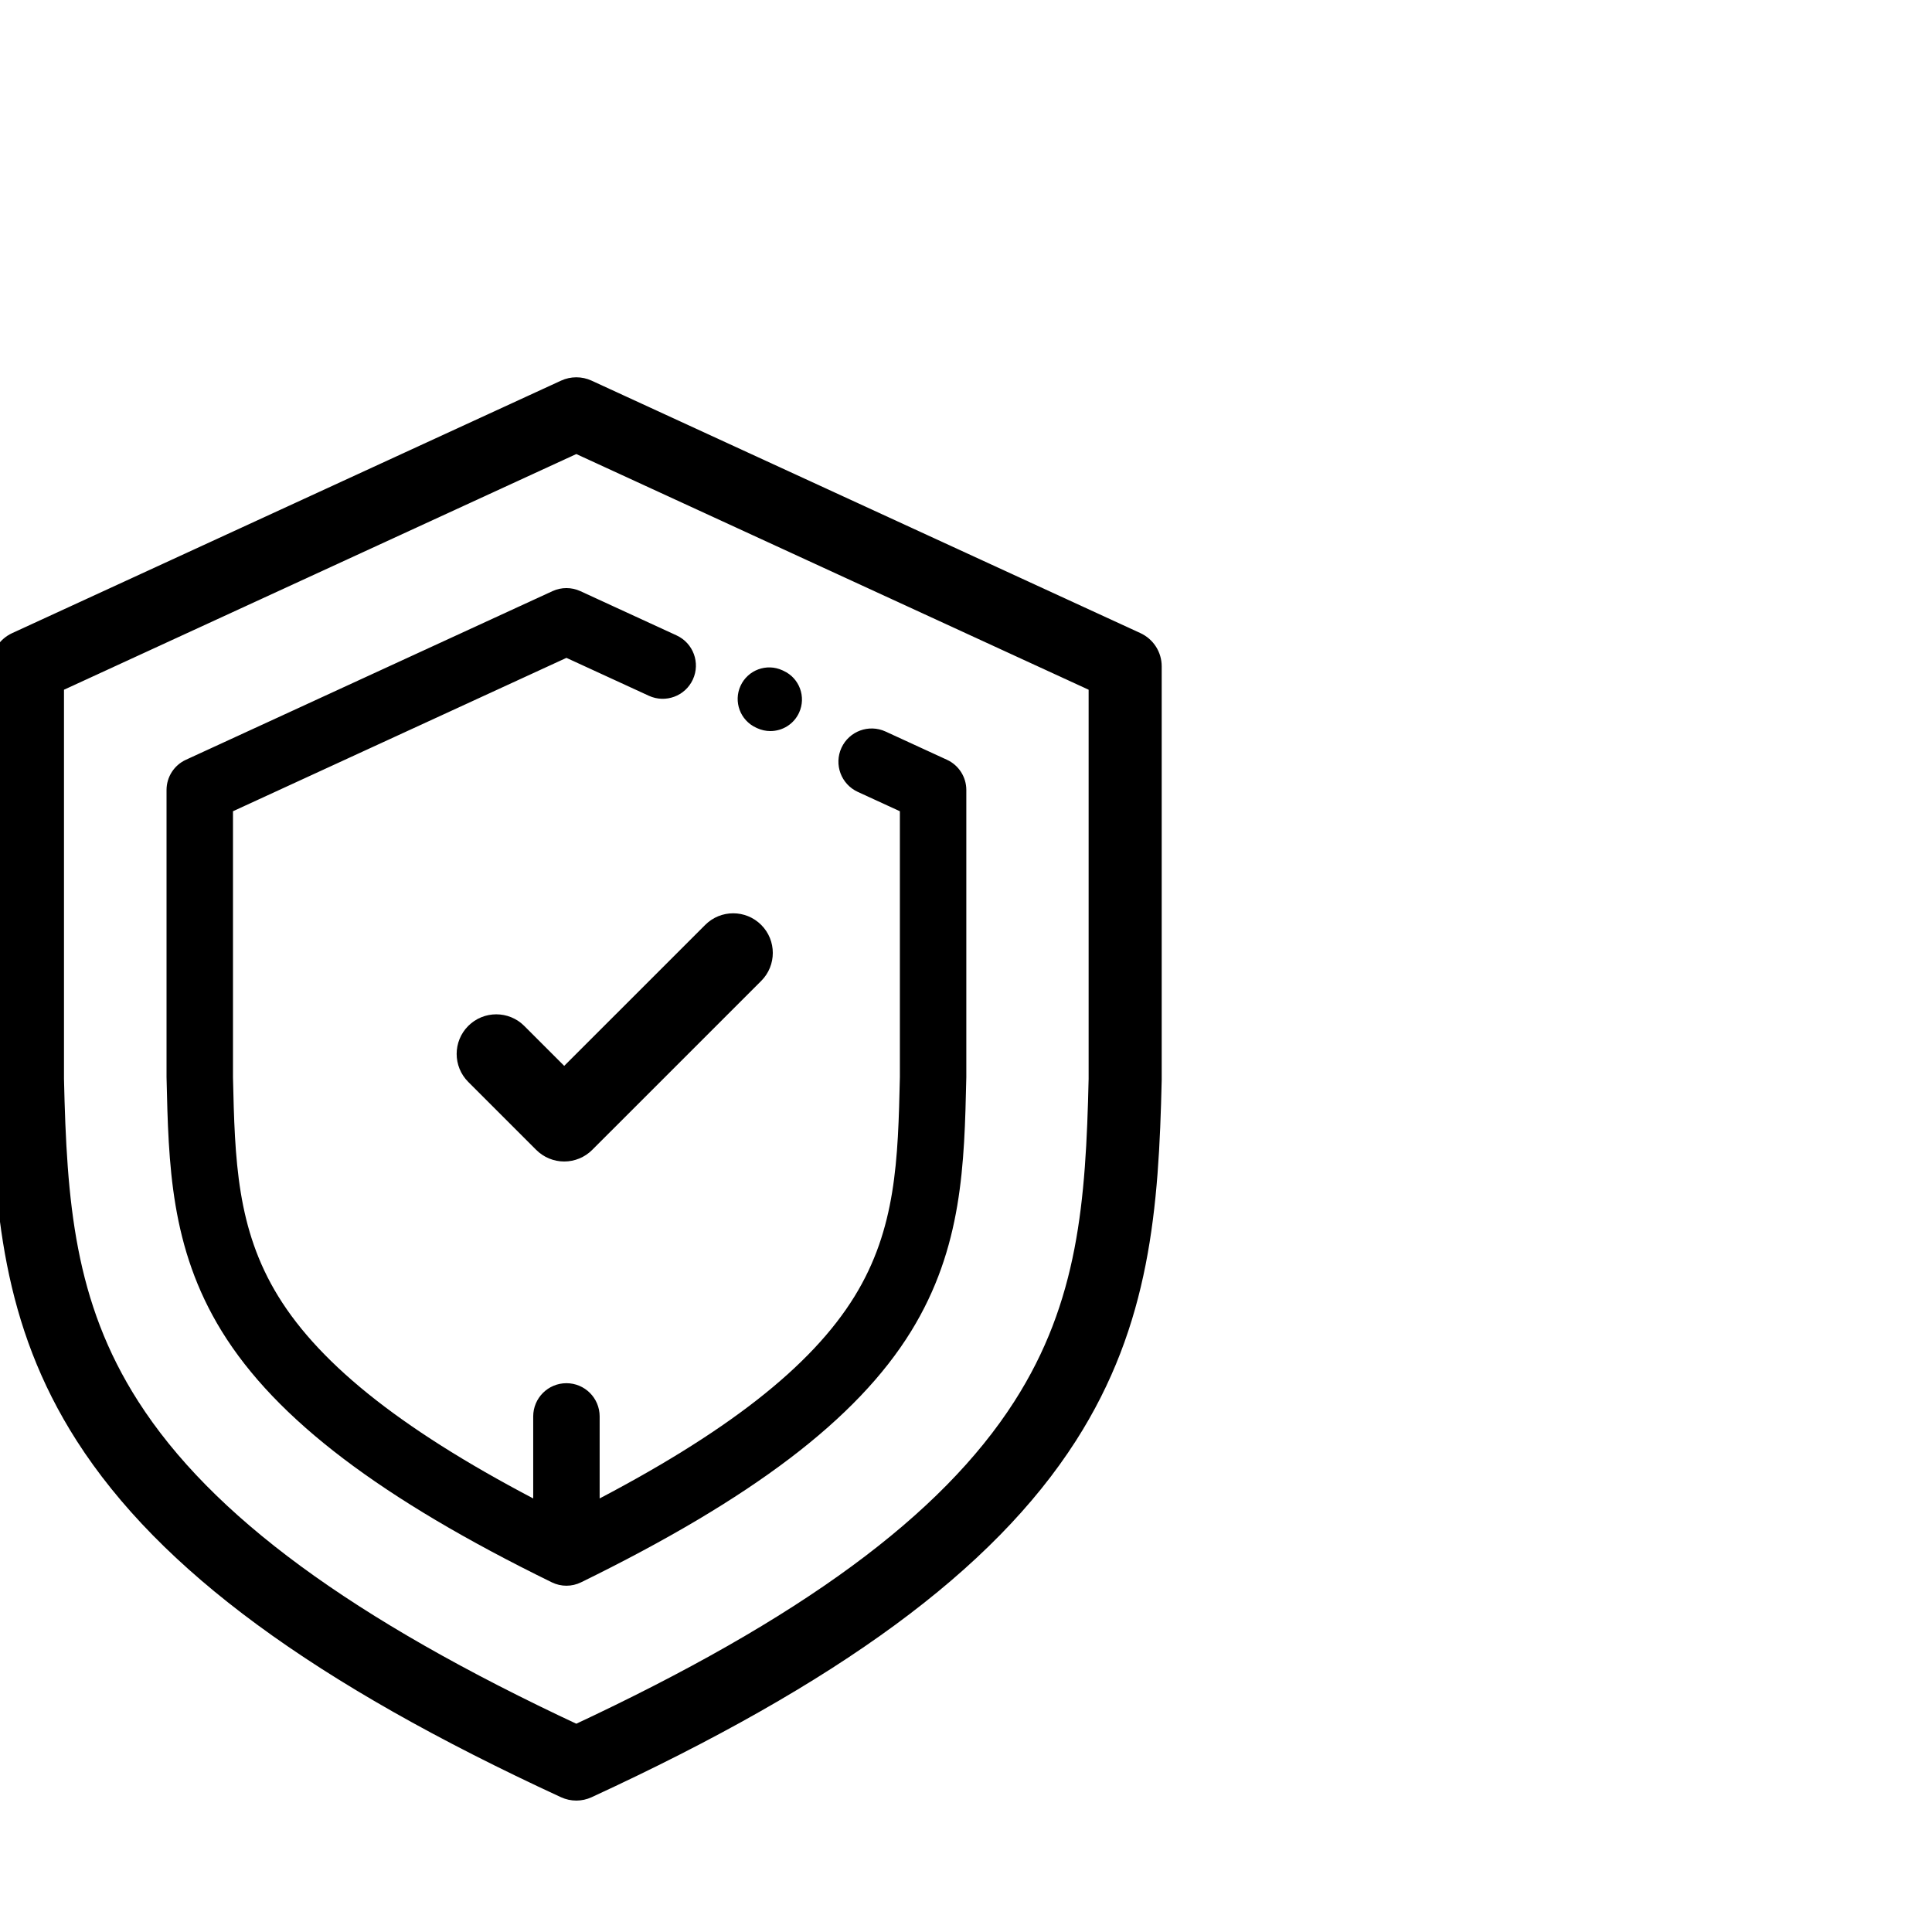 <?xml version="1.0" encoding="UTF-8"?>
<svg xmlns="http://www.w3.org/2000/svg" width="85" height="85" viewBox="0 0 85 85" fill="none">
  <g clip-path="url(#clip0_1625_9304)">
    <path d="M50.007 28.218L25.86 17.11C25.54 16.963 25.171 16.963 24.851 17.11L0.703 28.218C0.274 28.416 0 28.844 0 29.315V47.484C0 47.493 0 47.503 0 47.512C0.129 53.112 0.497 58.156 3.716 63.18C7.299 68.773 14.015 73.707 24.849 78.707C25.01 78.781 25.182 78.818 25.355 78.818C25.528 78.818 25.7 78.781 25.861 78.707C36.695 73.707 43.411 68.773 46.994 63.18C50.213 58.156 50.581 53.112 50.71 47.512C50.71 47.503 50.71 47.493 50.71 47.484V29.315C50.71 28.844 50.436 28.416 50.007 28.218ZM48.295 47.47C48.171 52.88 47.845 57.377 44.961 61.877C41.691 66.98 35.455 71.564 25.355 76.279C15.255 71.564 9.019 66.98 5.749 61.877C2.865 57.377 2.539 52.88 2.415 47.47V30.089L25.355 19.536L48.295 30.089V47.47Z" fill="black" stroke="black" stroke-width="0.8"></path>
    <path d="M41.496 33.791L38.792 32.547C38.26 32.303 37.629 32.536 37.384 33.068C37.139 33.601 37.373 34.231 37.905 34.476L39.991 35.435V47.391C39.908 51.025 39.834 54.164 37.938 57.244C35.988 60.413 32.168 63.401 25.982 66.584V62.316C25.982 61.73 25.507 61.255 24.921 61.255C24.334 61.255 23.859 61.73 23.859 62.316V66.584C17.673 63.401 13.853 60.413 11.903 57.244C10.007 54.164 9.933 51.025 9.85 47.391V35.435L24.921 28.503L28.713 30.247C29.245 30.492 29.876 30.259 30.12 29.727C30.365 29.194 30.132 28.564 29.6 28.319L25.364 26.37C25.082 26.241 24.758 26.241 24.477 26.37L8.345 33.791C7.969 33.964 7.727 34.341 7.727 34.755V47.403C7.727 47.411 7.727 47.42 7.728 47.428C7.814 51.211 7.896 54.784 10.095 58.357C12.421 62.136 16.984 65.6 24.454 69.257C24.601 69.329 24.761 69.365 24.921 69.365C25.08 69.365 25.24 69.329 25.387 69.257C32.857 65.6 37.42 62.136 39.746 58.357C41.945 54.784 42.027 51.211 42.113 47.428C42.114 47.419 42.114 47.411 42.114 47.403V34.755C42.114 34.341 41.872 33.964 41.496 33.791Z" fill="black" stroke="black" stroke-width="0.8"></path>
    <path d="M33.49 40.692C32.809 40.011 31.706 40.011 31.026 40.692L24.823 46.894L23.065 45.136C22.385 44.456 21.282 44.456 20.601 45.136C19.921 45.816 19.921 46.92 20.601 47.6L23.591 50.59C23.918 50.917 24.361 51.101 24.823 51.101C25.285 51.101 25.729 50.917 26.055 50.59L33.49 43.156C34.17 42.476 34.17 41.372 33.49 40.692Z" fill="black"></path>
    <path d="M34.475 29.515L34.424 29.491C33.727 29.17 32.903 29.475 32.582 30.171C32.261 30.868 32.566 31.692 33.263 32.013L33.314 32.037C33.502 32.123 33.699 32.164 33.894 32.164C34.419 32.164 34.922 31.865 35.156 31.356C35.476 30.66 35.172 29.835 34.475 29.515Z" fill="black"></path>
  </g>
  <defs>
    <clipPath id="clip0_1625_9304">
      <rect width="85" height="85" fill="white"></rect>
    </clipPath>
  </defs>
</svg>
